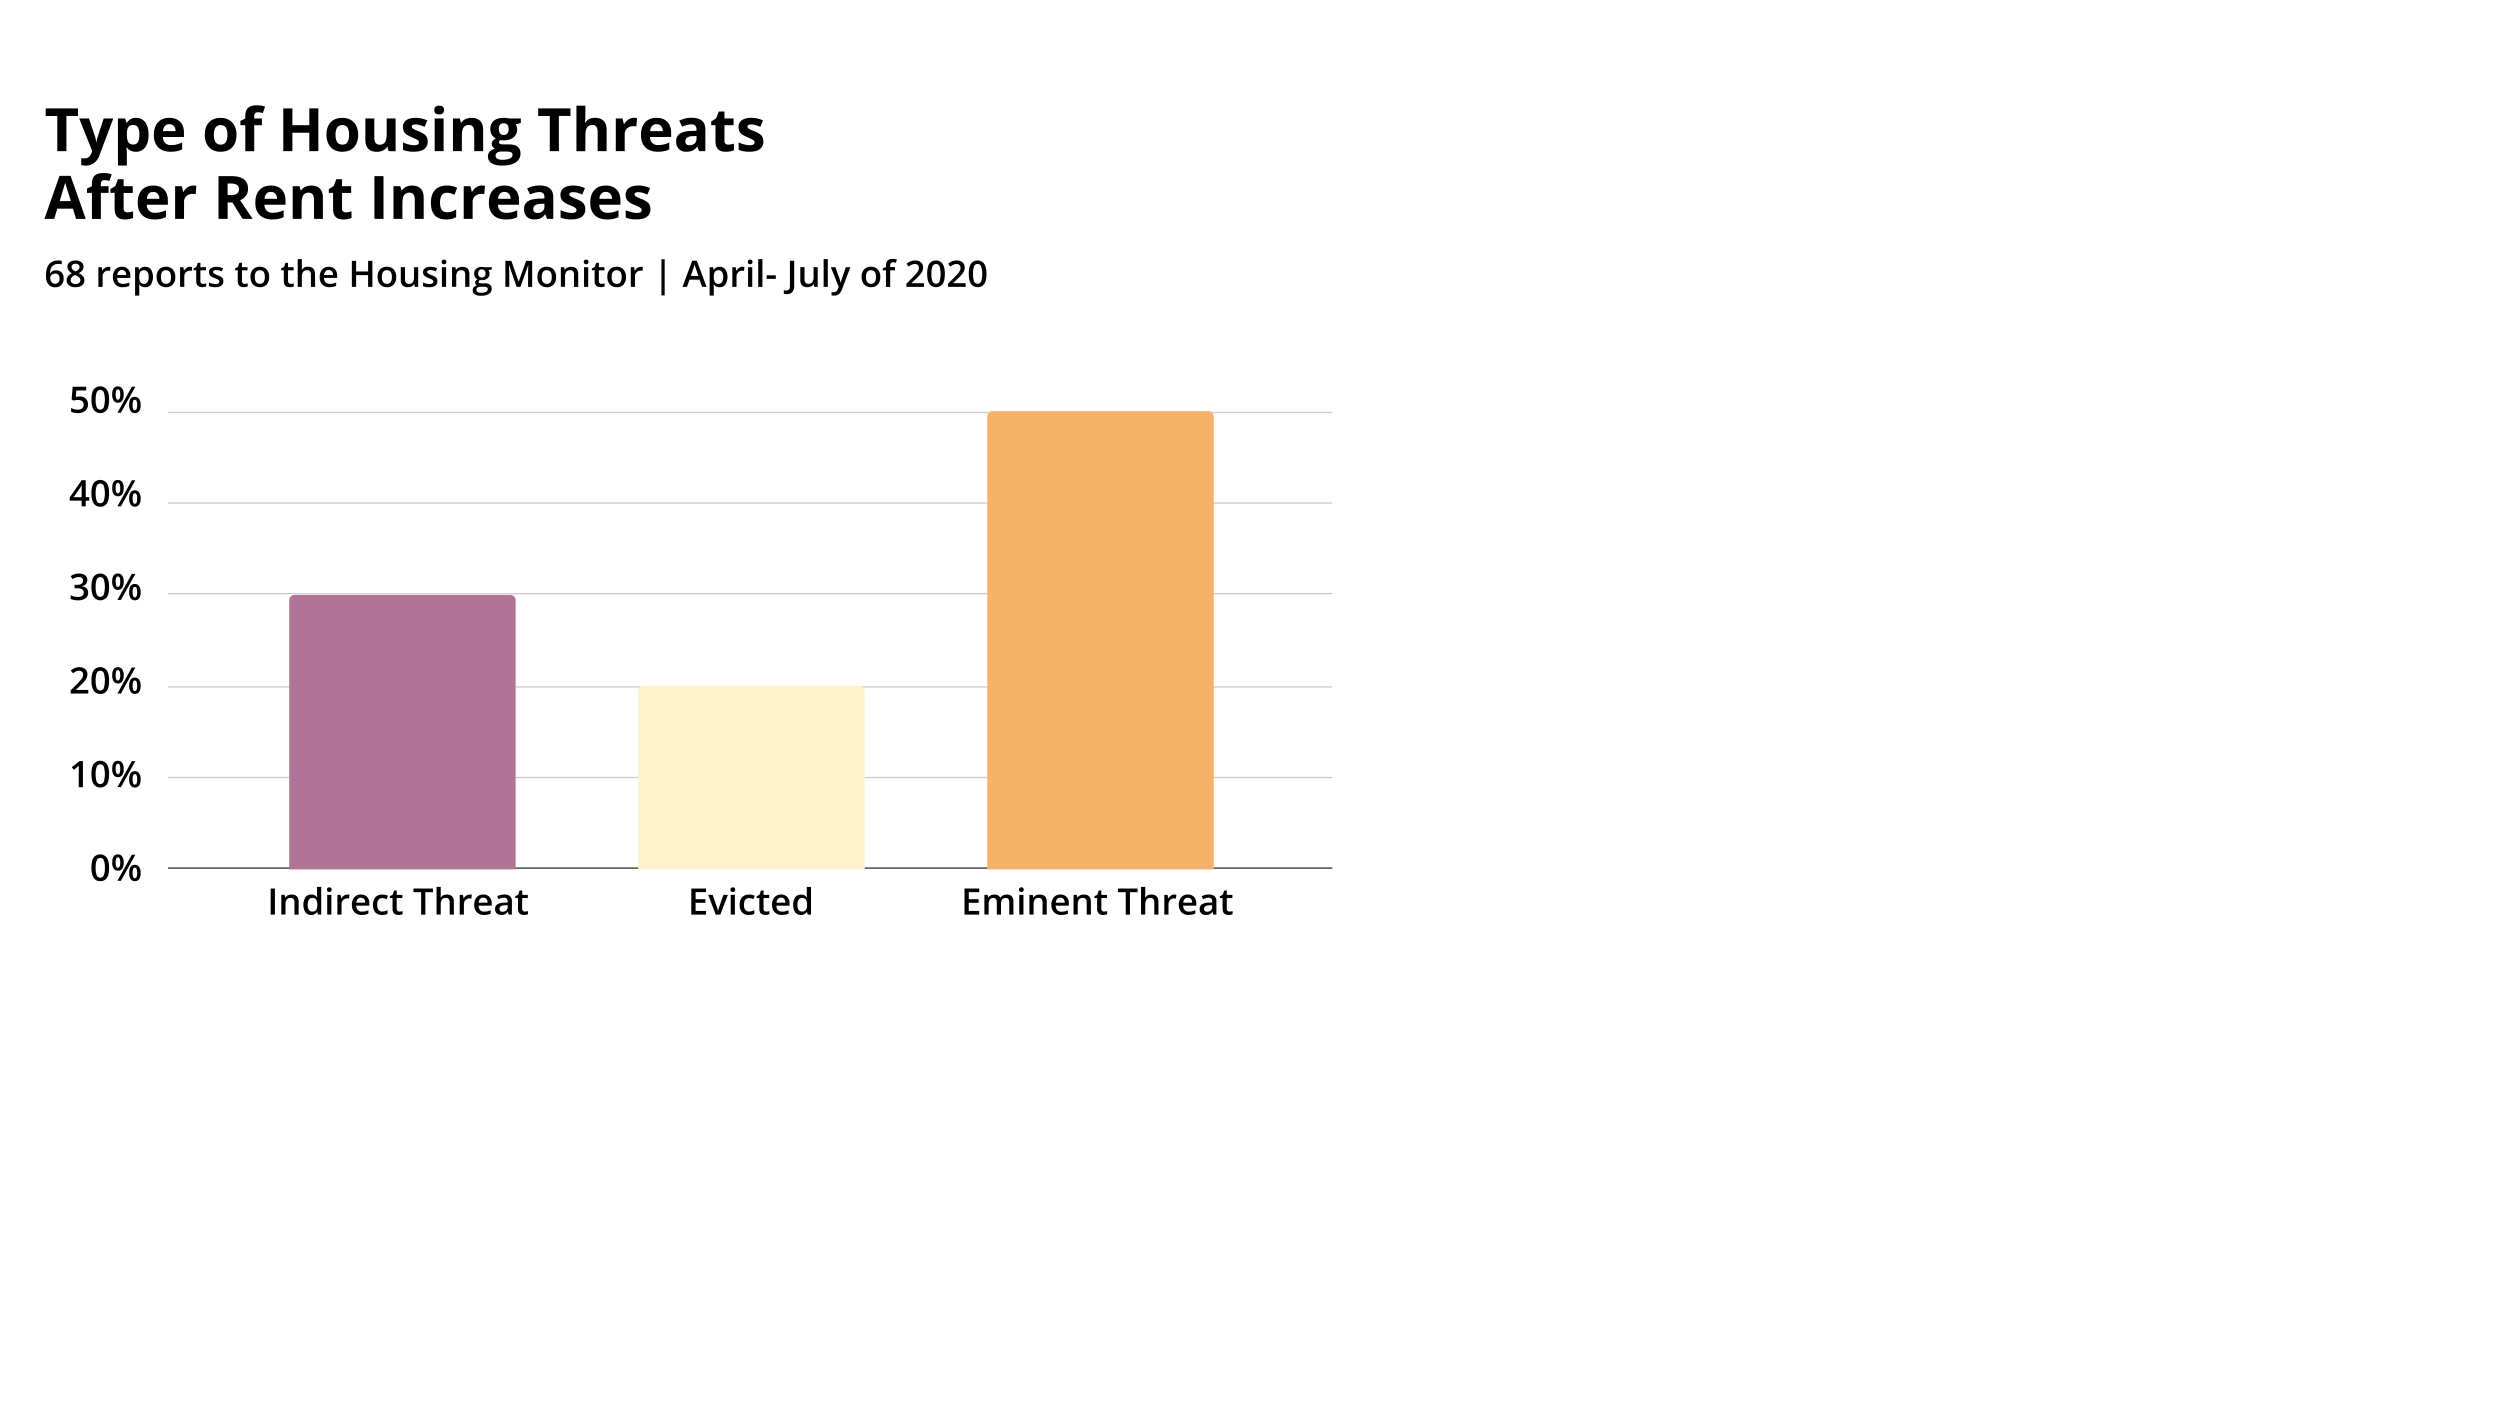 <?xml version="1.0" encoding="UTF-8"?> <svg xmlns="http://www.w3.org/2000/svg" xmlns:xlink="http://www.w3.org/1999/xlink" id="Layer_1" data-name="Layer 1" viewBox="0 0 1920 1080"><defs><style>.cls-1,.cls-2,.cls-3,.cls-5{fill:none;}.cls-2{stroke:#333;}.cls-2,.cls-3,.cls-5{stroke-miterlimit:10;}.cls-3{stroke:#ccc;}.cls-4{clip-path:url(#clip-path);}.cls-5{stroke:#000;stroke-opacity:0;stroke-width:2px;}.cls-6{fill:#b07596;}.cls-7{fill:#fff2cc;}.cls-8{fill:#f6b26b;}</style><clipPath id="clip-path"><rect class="cls-1" x="128.07" y="316.26" width="896.09" height="351.36"></rect></clipPath></defs><path d="M51,116.09H44v-27H35.1V83.26H59.9v5.79H51Z"></path><path d="M60.82,91h7.5l4.74,14.13a19.89,19.89,0,0,1,.83,4.36H74a19.52,19.52,0,0,1,1-4.36L79.64,91H87L76.36,119.31a12.18,12.18,0,0,1-4.17,5.88,10.52,10.52,0,0,1-6.32,2,15.6,15.6,0,0,1-3.48-.39v-5.43a11.93,11.93,0,0,0,2.69.29,4.85,4.85,0,0,0,3.18-1.11,7.09,7.09,0,0,0,2.12-3.36l.41-1.23Z"></path><path d="M104.37,116.54a8.32,8.32,0,0,1-6.94-3.21h-.36c.24,2.1.36,3.31.36,3.64v10.18H90.58V91h5.57l1,3.26h.32a7.91,7.91,0,0,1,7.12-3.73,8.16,8.16,0,0,1,7,3.44q2.52,3.43,2.52,9.54a19,19,0,0,1-1.18,7,9.8,9.8,0,0,1-3.36,4.51A8.55,8.55,0,0,1,104.37,116.54Zm-2-20.55a4.33,4.33,0,0,0-3.71,1.56q-1.17,1.56-1.21,5.16v.74c0,2.69.4,4.63,1.2,5.79a4.29,4.29,0,0,0,3.81,1.76q4.61,0,4.6-7.6a10.86,10.86,0,0,0-1.13-5.55A3.88,3.88,0,0,0,102.35,96Z"></path><path d="M131.05,116.54q-6.06,0-9.48-3.34t-3.41-9.48q0-6.31,3.16-9.76T130,90.51q5.33,0,8.29,3c2,2,3,4.82,3,8.38v3.33H125.1a6.59,6.59,0,0,0,1.73,4.56,6.1,6.1,0,0,0,4.54,1.64,18.55,18.55,0,0,0,4.29-.48,21.28,21.28,0,0,0,4.22-1.5v5.3a16.47,16.47,0,0,1-3.84,1.34A24.45,24.45,0,0,1,131.05,116.54Zm-1-21.15a4.36,4.36,0,0,0-3.42,1.38,6.4,6.4,0,0,0-1.41,3.92h9.61a5.67,5.67,0,0,0-1.33-3.92A4.47,4.47,0,0,0,130.09,95.39Z"></path><path d="M181.63,103.49q0,6.14-3.23,9.59t-9,3.46A12.58,12.58,0,0,1,163,115a10.56,10.56,0,0,1-4.24-4.55,15.24,15.24,0,0,1-1.48-6.92q0-6.15,3.21-9.56t9-3.42a12.78,12.78,0,0,1,6.38,1.57,10.54,10.54,0,0,1,4.24,4.52A15.11,15.11,0,0,1,181.63,103.49Zm-17.36,0a10.49,10.49,0,0,0,1.23,5.64,4.37,4.37,0,0,0,4,1.91,4.29,4.29,0,0,0,3.94-1.9,10.57,10.57,0,0,0,1.21-5.65,10.35,10.35,0,0,0-1.22-5.59,5.17,5.17,0,0,0-7.93,0A10.42,10.42,0,0,0,164.27,103.49Z"></path><path d="M201.17,96.13h-5.92v20h-6.86v-20h-3.77v-3.3L188.39,91V89.14q0-4.29,2.12-6.26c1.4-1.32,3.66-2,6.76-2a17.69,17.69,0,0,1,6.31,1l-1.75,5a12.63,12.63,0,0,0-3.82-.66,2.45,2.45,0,0,0-2.11.87,3.54,3.54,0,0,0-.65,2.21V91h5.92Z"></path><path d="M244.5,116.09h-6.94V101.92h-13v14.17h-7V83.26h7V96.13h13V83.26h6.94Z"></path><path d="M275.07,103.49q0,6.14-3.23,9.59t-9,3.46a12.56,12.56,0,0,1-6.38-1.58,10.5,10.5,0,0,1-4.24-4.55,15.24,15.24,0,0,1-1.49-6.92q0-6.15,3.22-9.56t9-3.42a12.73,12.73,0,0,1,6.38,1.57,10.5,10.5,0,0,1,4.25,4.52A15.11,15.11,0,0,1,275.07,103.49Zm-17.36,0a10.59,10.59,0,0,0,1.22,5.64,4.4,4.4,0,0,0,4,1.91,4.29,4.29,0,0,0,3.94-1.9,10.67,10.67,0,0,0,1.2-5.65,10.36,10.36,0,0,0-1.21-5.59,5.17,5.17,0,0,0-7.93,0A10.33,10.33,0,0,0,257.71,103.49Z"></path><path d="M298.52,116.09l-.92-3.21h-.36a7.2,7.2,0,0,1-3.12,2.71,10.61,10.61,0,0,1-4.61,1q-4.42,0-6.67-2.37t-2.24-6.81V91h6.85v14.67a7.1,7.1,0,0,0,1,4.08,3.54,3.54,0,0,0,3.08,1.36,4.64,4.64,0,0,0,4.16-1.92q1.28-1.94,1.28-6.37V91h6.85v25.11Z"></path><path d="M328.48,108.64a6.91,6.91,0,0,1-2.68,5.88q-2.69,2-8,2a25,25,0,0,1-4.67-.37,17.13,17.13,0,0,1-3.62-1.09v-5.66a24.28,24.28,0,0,0,4.3,1.51,17.7,17.7,0,0,0,4.21.61c2.49,0,3.73-.72,3.73-2.16a1.81,1.81,0,0,0-.49-1.32,7.52,7.52,0,0,0-1.71-1.14c-.81-.43-1.89-.92-3.23-1.49a20.5,20.5,0,0,1-4.26-2.25,6.39,6.39,0,0,1-2-2.37,7.86,7.86,0,0,1-.61-3.29A6,6,0,0,1,312,92.34q2.6-1.83,7.36-1.83a20.83,20.83,0,0,1,8.82,2l-2.06,4.94c-1.26-.54-2.44-1-3.53-1.33a11.2,11.2,0,0,0-3.35-.51c-2,0-3,.54-3,1.64a1.93,1.93,0,0,0,1,1.59,26.19,26.19,0,0,0,4.28,2,20.53,20.53,0,0,1,4.31,2.22,6.59,6.59,0,0,1,2,2.39A7.18,7.18,0,0,1,328.48,108.64Z"></path><path d="M333.54,84.49q0-3.34,3.73-3.34T341,84.49a3.25,3.25,0,0,1-.93,2.48,3.87,3.87,0,0,1-2.79.89Q333.54,87.86,333.54,84.49Zm7.14,31.6h-6.85V91h6.85Z"></path><path d="M371.05,116.09H364.2V101.43a7.1,7.1,0,0,0-1-4.08A3.53,3.53,0,0,0,360.15,96,4.62,4.62,0,0,0,356,97.91c-.86,1.28-1.28,3.41-1.28,6.37v11.81h-6.85V91h5.23L354,94.2h.38a7.31,7.31,0,0,1,3.16-2.76,10.75,10.75,0,0,1,4.57-.93q4.38,0,6.65,2.37t2.27,6.84Z"></path><path d="M400,91v3.48l-3.93,1a6.83,6.83,0,0,1,1.08,3.77,7.63,7.63,0,0,1-2.82,6.3c-1.88,1.5-4.49,2.26-7.82,2.26l-1.24-.07-1-.11a2.27,2.27,0,0,0-1.06,1.79c0,1,1.26,1.49,3.78,1.49h4.26q4.14,0,6.3,1.77a6.32,6.32,0,0,1,2.17,5.21,7.72,7.72,0,0,1-3.67,6.83q-3.67,2.43-10.55,2.43-5.25,0-8-1.84a5.83,5.83,0,0,1-2.77-5.13,5.32,5.32,0,0,1,1.42-3.79,8,8,0,0,1,4.15-2.18,4.59,4.59,0,0,1-1.84-1.47,3.61,3.61,0,0,1,0-4.56,9.8,9.8,0,0,1,2.41-1.88,6.78,6.78,0,0,1-3.14-2.74,8.35,8.35,0,0,1-1.15-4.45,7.84,7.84,0,0,1,2.67-6.35q2.67-2.25,7.64-2.25a20.85,20.85,0,0,1,2.5.19c1,.13,1.58.22,1.85.28Zm-19.38,28.66a2.48,2.48,0,0,0,1.36,2.23,7.44,7.44,0,0,0,3.81.81,13.54,13.54,0,0,0,5.77-1,3.1,3.1,0,0,0,2.09-2.77,2,2,0,0,0-1.24-2,10.07,10.07,0,0,0-3.82-.54H385a5.4,5.4,0,0,0-3.16.89A2.72,2.72,0,0,0,380.57,119.64Zm2.49-20.44a5.08,5.08,0,0,0,.94,3.24,3.38,3.38,0,0,0,2.84,1.19,3.34,3.34,0,0,0,2.83-1.19,5.26,5.26,0,0,0,.9-3.24c0-3-1.25-4.53-3.73-4.53S383.06,96.18,383.06,99.2Z"></path><path d="M429.24,116.09h-7v-27h-8.92V83.26h24.8v5.79h-8.92Z"></path><path d="M465.85,116.09H459V101.43c0-3.63-1.34-5.44-4-5.44a4.57,4.57,0,0,0-4.15,2c-.86,1.3-1.28,3.41-1.28,6.33v11.81h-6.86V81.15h6.86v7.12c0,.55-.06,1.85-.16,3.9l-.16,2h.36c1.53-2.46,3.95-3.69,7.28-3.69,2.95,0,5.19.8,6.71,2.38s2.29,3.87,2.29,6.83Z"></path><path d="M486.92,90.51a11.5,11.5,0,0,1,2.32.2l-.52,6.43a7.8,7.8,0,0,0-2-.23,7.23,7.23,0,0,0-5.11,1.69,6.07,6.07,0,0,0-1.83,4.71v12.78h-6.85V91h5.19l1,4.23h.33a9.41,9.41,0,0,1,3.16-3.41A7.78,7.78,0,0,1,486.92,90.51Z"></path><path d="M505.16,116.54q-6.06,0-9.48-3.34t-3.41-9.48q0-6.31,3.15-9.76a11.26,11.26,0,0,1,8.73-3.45q5.33,0,8.29,3c2,2,3,4.82,3,8.38v3.33H499.21a6.59,6.59,0,0,0,1.73,4.56,6.1,6.1,0,0,0,4.54,1.64,18.55,18.55,0,0,0,4.29-.48,21.28,21.28,0,0,0,4.22-1.5v5.3a16.47,16.47,0,0,1-3.84,1.34A24.45,24.45,0,0,1,505.16,116.54Zm-1-21.15a4.34,4.34,0,0,0-3.42,1.38,6.4,6.4,0,0,0-1.41,3.92H509a5.67,5.67,0,0,0-1.33-3.92A4.47,4.47,0,0,0,504.2,95.39Z"></path><path d="M536.92,116.09l-1.32-3.41h-.18a10.19,10.19,0,0,1-3.56,3,11.57,11.57,0,0,1-4.78.84,7.69,7.69,0,0,1-5.69-2.06,7.93,7.93,0,0,1-2.08-5.89,6.61,6.61,0,0,1,2.8-5.89q2.79-1.9,8.43-2.1l4.36-.14v-1.1c0-2.54-1.3-3.82-3.91-3.82a17.82,17.82,0,0,0-7.07,1.82l-2.27-4.62a20.31,20.31,0,0,1,9.61-2.27q5.06,0,7.75,2.2t2.7,6.69v16.73Zm-2-11.63-2.65.09a8.51,8.51,0,0,0-4.45,1.08,3.39,3.39,0,0,0-1.46,3q0,2.89,3.33,2.9a5.27,5.27,0,0,0,3.8-1.37,4.83,4.83,0,0,0,1.43-3.64Z"></path><path d="M559.34,111.09a15,15,0,0,0,4.31-.79v5.1a15.44,15.44,0,0,1-6.29,1.14c-2.74,0-4.74-.69-6-2.07s-1.88-3.47-1.88-6.24V96.13h-3.28v-2.9L550,90.94l2-5.3h4.38V91h7v5.15h-7v12.1a2.66,2.66,0,0,0,.82,2.16A3.27,3.27,0,0,0,559.34,111.09Z"></path><path d="M586.25,108.64a6.92,6.92,0,0,1-2.69,5.88q-2.68,2-8,2a25,25,0,0,1-4.67-.37,17.31,17.31,0,0,1-3.62-1.09v-5.66a24.57,24.57,0,0,0,4.3,1.51,17.71,17.71,0,0,0,4.22.61q3.72,0,3.72-2.16a1.81,1.81,0,0,0-.49-1.32,7.52,7.52,0,0,0-1.71-1.14c-.81-.43-1.88-.92-3.23-1.49a20.5,20.5,0,0,1-4.26-2.25,6.36,6.36,0,0,1-2-2.37,7.7,7.7,0,0,1-.62-3.29,6,6,0,0,1,2.59-5.18q2.6-1.83,7.36-1.83a20.88,20.88,0,0,1,8.83,2l-2.07,4.94c-1.26-.54-2.43-1-3.53-1.33a11.19,11.19,0,0,0-3.34-.51c-2,0-3,.54-3,1.64a1.93,1.93,0,0,0,1,1.59,26.19,26.19,0,0,0,4.28,2,20.53,20.53,0,0,1,4.31,2.22,6.49,6.49,0,0,1,2,2.39A7.18,7.18,0,0,1,586.25,108.64Z"></path><path d="M58.41,168.09,56,160.28h-12l-2.38,7.81h-7.5l11.59-33h8.51l11.64,33Zm-4-13.65q-3.3-10.62-3.72-12c-.27-.93-.47-1.66-.59-2.2q-.75,2.88-4.25,14.22Z"></path><path d="M83.39,148.13H77.46v20H70.61v-20H66.84v-3.3L70.61,143v-1.84q0-4.29,2.11-6.26t6.76-2a17.65,17.65,0,0,1,6.31,1L84,139a12.63,12.63,0,0,0-3.82-.66,2.47,2.47,0,0,0-2.11.87,3.6,3.6,0,0,0-.65,2.21V143h5.93Z"></path><path d="M97.9,163.09a14.94,14.94,0,0,0,4.31-.79v5.1a15.44,15.44,0,0,1-6.29,1.14q-4.11,0-6-2.07t-1.88-6.24v-12.1H84.78v-2.9l3.78-2.29,2-5.3h4.38V143h7v5.15h-7v12.1a2.69,2.69,0,0,0,.82,2.16A3.27,3.27,0,0,0,97.9,163.09Z"></path><path d="M118.65,168.54q-6.06,0-9.48-3.34t-3.41-9.48q0-6.32,3.16-9.76t8.72-3.45q5.33,0,8.29,3t3,8.38v3.33H112.7a6.64,6.64,0,0,0,1.73,4.56,6.1,6.1,0,0,0,4.54,1.64,18.55,18.55,0,0,0,4.29-.48,21.06,21.06,0,0,0,4.22-1.5v5.3a16.47,16.47,0,0,1-3.84,1.34A24.38,24.38,0,0,1,118.65,168.54Zm-1-21.15a4.37,4.37,0,0,0-3.42,1.38,6.4,6.4,0,0,0-1.41,3.92h9.61a5.71,5.71,0,0,0-1.32-3.92A4.5,4.5,0,0,0,117.69,147.39Z"></path><path d="M148.48,142.51a11.32,11.32,0,0,1,2.31.2l-.51,6.43a7.86,7.86,0,0,0-2-.23,7.23,7.23,0,0,0-5.11,1.69,6.07,6.07,0,0,0-1.83,4.71v12.78h-6.85V143h5.18l1,4.23H141a9.41,9.41,0,0,1,3.16-3.41A7.76,7.76,0,0,1,148.48,142.51Z"></path><path d="M174.81,155.49v12.6h-7V135.26h9.57q6.69,0,9.91,2.43t3.21,7.4a8.68,8.68,0,0,1-1.6,5.16,10.59,10.59,0,0,1-4.51,3.54q7.41,11.07,9.66,14.3h-7.73l-7.84-12.6Zm0-5.66h2.24a8.57,8.57,0,0,0,4.88-1.1,3.93,3.93,0,0,0,1.57-3.46,3.6,3.6,0,0,0-1.61-3.32,9.72,9.72,0,0,0-5-1h-2.11Z"></path><path d="M209,168.54q-6.07,0-9.48-3.34t-3.42-9.48q0-6.32,3.16-9.76t8.73-3.45c3.54,0,6.31,1,8.28,3s3,4.82,3,8.38v3.33h-16.2a6.68,6.68,0,0,0,1.73,4.56,6.1,6.1,0,0,0,4.54,1.64,18.55,18.55,0,0,0,4.29-.48,20.84,20.84,0,0,0,4.22-1.5v5.3a16.31,16.31,0,0,1-3.84,1.34A24.34,24.34,0,0,1,209,168.54Zm-1-21.15a4.34,4.34,0,0,0-3.41,1.38,6.34,6.34,0,0,0-1.42,3.92h9.61a5.71,5.71,0,0,0-1.32-3.92A4.49,4.49,0,0,0,208.07,147.39Z"></path><path d="M248,168.09h-6.85V153.43a7,7,0,0,0-1-4.08,3.53,3.53,0,0,0-3.08-1.36,4.62,4.62,0,0,0-4.15,1.92c-.85,1.28-1.28,3.41-1.28,6.37v11.81h-6.85V143h5.23l.92,3.22h.38a7.31,7.31,0,0,1,3.16-2.76,10.75,10.75,0,0,1,4.57-.93q4.38,0,6.65,2.37t2.27,6.84Z"></path><path d="M265.66,163.09a14.94,14.94,0,0,0,4.31-.79v5.1a15.41,15.41,0,0,1-6.29,1.14q-4.11,0-6-2.07t-1.88-6.24v-12.1h-3.28v-2.9l3.78-2.29,2-5.3h4.38V143h7v5.15h-7v12.1a2.69,2.69,0,0,0,.82,2.16A3.27,3.27,0,0,0,265.66,163.09Z"></path><path d="M287.54,168.09V135.26h7v32.83Z"></path><path d="M325.41,168.09h-6.85V153.43a7.1,7.1,0,0,0-1-4.08,3.53,3.53,0,0,0-3.08-1.36,4.62,4.62,0,0,0-4.15,1.92c-.86,1.28-1.28,3.41-1.28,6.37v11.81h-6.85V143h5.23l.92,3.22h.38a7.31,7.31,0,0,1,3.16-2.76,10.75,10.75,0,0,1,4.57-.93c2.92,0,5.13.79,6.65,2.37s2.27,3.86,2.27,6.84Z"></path><path d="M342.66,168.54q-11.73,0-11.73-12.87,0-6.39,3.19-9.78t9.14-3.38a17.41,17.41,0,0,1,7.82,1.71l-2,5.3c-1.08-.43-2.08-.79-3-1.07a10,10,0,0,0-2.79-.41q-5.34,0-5.34,7.59,0,7.37,5.34,7.37a12.21,12.21,0,0,0,3.66-.53,13,13,0,0,0,3.37-1.65v5.86a11.13,11.13,0,0,1-3.35,1.46A19,19,0,0,1,342.66,168.54Z"></path><path d="M370.13,142.51a11.39,11.39,0,0,1,2.31.2l-.52,6.43a7.75,7.75,0,0,0-2-.23,7.23,7.23,0,0,0-5.11,1.69,6.07,6.07,0,0,0-1.83,4.71v12.78h-6.85V143h5.19l1,4.23h.34a9.39,9.39,0,0,1,3.15-3.41A7.81,7.81,0,0,1,370.13,142.51Z"></path><path d="M388.36,168.54q-6.06,0-9.47-3.34t-3.42-9.48q0-6.32,3.16-9.76t8.72-3.45c3.55,0,6.32,1,8.29,3s3,4.82,3,8.38v3.33h-16.2a6.64,6.64,0,0,0,1.73,4.56,6.1,6.1,0,0,0,4.54,1.64A18.55,18.55,0,0,0,393,163a21.06,21.06,0,0,0,4.22-1.5v5.3a16.47,16.47,0,0,1-3.84,1.34A24.38,24.38,0,0,1,388.36,168.54Zm-1-21.15a4.37,4.37,0,0,0-3.42,1.38,6.4,6.4,0,0,0-1.41,3.92h9.61a5.71,5.71,0,0,0-1.32-3.92A4.5,4.5,0,0,0,387.4,147.39Z"></path><path d="M420.12,168.09l-1.32-3.41h-.18a10.1,10.1,0,0,1-3.56,3,11.52,11.52,0,0,1-4.77.84,7.73,7.73,0,0,1-5.7-2.06,8,8,0,0,1-2.08-5.89,6.63,6.63,0,0,1,2.8-5.89c1.86-1.27,4.68-2,8.44-2.1l4.35-.14v-1.1c0-2.54-1.3-3.82-3.91-3.82a17.86,17.86,0,0,0-7.07,1.82l-2.27-4.62a20.34,20.34,0,0,1,9.61-2.27c3.37,0,6,.73,7.75,2.2s2.7,3.7,2.7,6.69v16.73Zm-2-11.63-2.65.09a8.51,8.51,0,0,0-4.45,1.08,3.39,3.39,0,0,0-1.46,3q0,2.9,3.33,2.9a5.28,5.28,0,0,0,3.81-1.37,4.83,4.83,0,0,0,1.42-3.64Z"></path><path d="M449.48,160.64a6.91,6.91,0,0,1-2.68,5.88q-2.69,2-8,2a25.06,25.06,0,0,1-4.68-.37,17.22,17.22,0,0,1-3.61-1.09v-5.66a24.28,24.28,0,0,0,4.3,1.51,17.7,17.7,0,0,0,4.21.61c2.49,0,3.73-.72,3.73-2.16a1.85,1.85,0,0,0-.49-1.32,7.52,7.52,0,0,0-1.71-1.14c-.81-.43-1.89-.92-3.24-1.49a20.12,20.12,0,0,1-4.25-2.25,6.3,6.3,0,0,1-2-2.37,7.85,7.85,0,0,1-.62-3.29,6,6,0,0,1,2.6-5.18q2.6-1.83,7.35-1.83a20.84,20.84,0,0,1,8.83,2l-2.07,4.94c-1.25-.54-2.43-1-3.52-1.33a11.2,11.2,0,0,0-3.35-.51c-2,0-3,.54-3,1.64a1.91,1.91,0,0,0,1,1.59,25.76,25.76,0,0,0,4.28,2,20.79,20.79,0,0,1,4.31,2.22,6.69,6.69,0,0,1,2,2.39A7.32,7.32,0,0,1,449.48,160.64Z"></path><path d="M466.19,168.54q-6.06,0-9.48-3.34t-3.41-9.48q0-6.32,3.16-9.76t8.72-3.45q5.32,0,8.29,3c2,2,3,4.82,3,8.38v3.33H460.24a6.59,6.59,0,0,0,1.73,4.56,6.1,6.1,0,0,0,4.54,1.64,18.55,18.55,0,0,0,4.29-.48,21.28,21.28,0,0,0,4.22-1.5v5.3a16.47,16.47,0,0,1-3.84,1.34A24.45,24.45,0,0,1,466.19,168.54Zm-1-21.15a4.34,4.34,0,0,0-3.42,1.38,6.4,6.4,0,0,0-1.41,3.92H470a5.67,5.67,0,0,0-1.33-3.92A4.47,4.47,0,0,0,465.23,147.39Z"></path><path d="M499.52,160.64a6.91,6.91,0,0,1-2.68,5.88q-2.68,2-8,2a25,25,0,0,1-4.67-.37,17.13,17.13,0,0,1-3.62-1.09v-5.66a24.28,24.28,0,0,0,4.3,1.51,17.7,17.7,0,0,0,4.21.61c2.49,0,3.73-.72,3.73-2.16a1.81,1.81,0,0,0-.49-1.32,7.52,7.52,0,0,0-1.71-1.14c-.81-.43-1.89-.92-3.23-1.49a20.5,20.5,0,0,1-4.26-2.25,6.49,6.49,0,0,1-2-2.37,7.86,7.86,0,0,1-.61-3.29,6,6,0,0,1,2.59-5.18q2.6-1.83,7.36-1.83a20.83,20.83,0,0,1,8.82,2l-2.06,4.94c-1.26-.54-2.44-1-3.53-1.33a11.2,11.2,0,0,0-3.35-.51c-2,0-3,.54-3,1.64a1.93,1.93,0,0,0,1,1.59,26.19,26.19,0,0,0,4.28,2,20.53,20.53,0,0,1,4.31,2.22,6.59,6.59,0,0,1,2,2.39A7.18,7.18,0,0,1,499.52,160.64Z"></path><path d="M35.3,211.79q0-11.73,9.55-11.73a12.27,12.27,0,0,1,2.55.23V203a8.78,8.78,0,0,0-2.41-.3,6.35,6.35,0,0,0-4.83,1.72c-1.07,1.15-1.66,3-1.75,5.53h.17a4.45,4.45,0,0,1,1.8-1.72,5.92,5.92,0,0,1,2.74-.61,5.43,5.43,0,0,1,4.23,1.67,6.43,6.43,0,0,1,1.52,4.53,6.88,6.88,0,0,1-1.75,5,6.38,6.38,0,0,1-4.8,1.82,6.67,6.67,0,0,1-3.73-1,6.58,6.58,0,0,1-2.44-3A11.93,11.93,0,0,1,35.3,211.79Zm7,6.14a3.16,3.16,0,0,0,2.55-1.07,4.59,4.59,0,0,0,.89-3.05,4,4,0,0,0-.84-2.7,3.12,3.12,0,0,0-2.52-1,4.1,4.1,0,0,0-1.91.45,3.4,3.4,0,0,0-1.38,1.21,2.87,2.87,0,0,0-.51,1.58,5.05,5.05,0,0,0,1.05,3.25A3.24,3.24,0,0,0,42.27,217.93Z"></path><path d="M58,200.06a7.11,7.11,0,0,1,4.5,1.31,4.22,4.22,0,0,1,1.65,3.49q0,3.07-3.69,4.89a9.48,9.48,0,0,1,3.34,2.48,4.65,4.65,0,0,1,1,2.9,4.83,4.83,0,0,1-1.82,4A7.54,7.54,0,0,1,58,220.58a8,8,0,0,1-5-1.39,4.7,4.7,0,0,1-1.79-3.95,5.08,5.08,0,0,1,.93-3,8,8,0,0,1,3.07-2.38,7.75,7.75,0,0,1-2.61-2.31,5,5,0,0,1-.78-2.73,4.13,4.13,0,0,1,1.71-3.47A7.22,7.22,0,0,1,58,200.06Zm-3.71,15.07a2.64,2.64,0,0,0,1,2.2,4.24,4.24,0,0,0,2.71.79,4.18,4.18,0,0,0,2.74-.81,2.73,2.73,0,0,0,1-2.21,2.79,2.79,0,0,0-.91-2,8.5,8.5,0,0,0-2.73-1.7l-.4-.18A6.89,6.89,0,0,0,55.07,213,3.3,3.3,0,0,0,54.27,215.13ZM58,202.54a3.38,3.38,0,0,0-2.2.67,2.23,2.23,0,0,0-.83,1.84,2.65,2.65,0,0,0,.3,1.27,3.2,3.2,0,0,0,.87,1,10.27,10.27,0,0,0,1.94,1.1,6.39,6.39,0,0,0,2.32-1.52,2.83,2.83,0,0,0,.68-1.87,2.24,2.24,0,0,0-.84-1.84A3.5,3.5,0,0,0,58,202.54Z"></path><path d="M83.22,204.91a7.84,7.84,0,0,1,1.6.14l-.32,3a6.64,6.64,0,0,0-1.42-.16A4.08,4.08,0,0,0,80,209.14a4.55,4.55,0,0,0-1.2,3.27v7.9H75.55V205.19h2.51l.43,2.66h.16a6,6,0,0,1,2-2.14A4.69,4.69,0,0,1,83.22,204.91Z"></path><path d="M94.22,220.58a7.26,7.26,0,0,1-5.51-2.06,7.79,7.79,0,0,1-2-5.66A8.6,8.6,0,0,1,88.56,207a6.38,6.38,0,0,1,5.07-2.12,6.22,6.22,0,0,1,4.73,1.82,6.94,6.94,0,0,1,1.74,5v1.73H90a5,5,0,0,0,1.19,3.39A4.18,4.18,0,0,0,94.37,218a11.58,11.58,0,0,0,2.5-.25,13.45,13.45,0,0,0,2.48-.84v2.61a10.39,10.39,0,0,1-2.38.79A15,15,0,0,1,94.22,220.58Zm-.59-13.23a3.2,3.2,0,0,0-2.45,1,4.61,4.61,0,0,0-1.1,2.83h6.86a4.21,4.21,0,0,0-.9-2.84A3.1,3.1,0,0,0,93.63,207.35Z"></path><path d="M111.42,220.58a5.32,5.32,0,0,1-4.46-2.06h-.19c.13,1.27.19,2,.19,2.32V227h-3.21V205.19h2.6c.07.28.22.95.45,2H107a5.06,5.06,0,0,1,4.52-2.3,5.25,5.25,0,0,1,4.4,2.05,11.26,11.26,0,0,1,0,11.54A5.29,5.29,0,0,1,111.42,220.58Zm-.78-13a3.32,3.32,0,0,0-2.79,1.12,5.79,5.79,0,0,0-.89,3.58v.48a7.11,7.11,0,0,0,.88,4A3.27,3.27,0,0,0,110.7,218a2.91,2.91,0,0,0,2.57-1.37,7.08,7.08,0,0,0,.9-3.9,6.8,6.8,0,0,0-.9-3.85A3,3,0,0,0,110.64,207.54Z"></path><path d="M134.61,212.72a8.27,8.27,0,0,1-1.9,5.78,6.8,6.8,0,0,1-5.29,2.08,7.24,7.24,0,0,1-3.75-1,6.28,6.28,0,0,1-2.5-2.74,9.43,9.43,0,0,1-.88-4.16,8.18,8.18,0,0,1,1.89-5.74,6.83,6.83,0,0,1,5.32-2.07,6.64,6.64,0,0,1,5.19,2.12A8.12,8.12,0,0,1,134.61,212.72Zm-11,0q0,5.24,3.87,5.24t3.83-5.24q0-5.17-3.86-5.18a3.3,3.3,0,0,0-2.93,1.34A6.85,6.85,0,0,0,123.6,212.72Z"></path><path d="M146,204.91a7.78,7.78,0,0,1,1.6.14l-.32,3a6.5,6.5,0,0,0-1.42-.16,4.11,4.11,0,0,0-3.12,1.26,4.55,4.55,0,0,0-1.2,3.27v7.9H138.3V205.19h2.52l.42,2.66h.16a6,6,0,0,1,2-2.14A4.63,4.63,0,0,1,146,204.91Z"></path><path d="M156,218a8.05,8.05,0,0,0,2.36-.36V220a6.7,6.7,0,0,1-1.38.38,9,9,0,0,1-1.74.16c-3,0-4.57-1.6-4.57-4.81v-8.15h-2.06V206.2l2.21-1.18,1.1-3.2h2v3.37h4.31v2.43H153.9v8.09a2.26,2.26,0,0,0,.58,1.72A2.12,2.12,0,0,0,156,218Z"></path><path d="M171.54,216a4,4,0,0,1-1.62,3.4,7.69,7.69,0,0,1-4.62,1.18,10.92,10.92,0,0,1-4.85-.91v-2.78a11.92,11.92,0,0,0,5,1.23c2,0,3-.6,3-1.79a1.44,1.44,0,0,0-.33-1,4,4,0,0,0-1.08-.79,20.1,20.1,0,0,0-2.09-.93,9.77,9.77,0,0,1-3.54-2,3.78,3.78,0,0,1-.92-2.63,3.43,3.43,0,0,1,1.57-3,7.38,7.38,0,0,1,4.26-1.08,12.08,12.08,0,0,1,5,1.08l-1,2.42a11.28,11.28,0,0,0-4.11-1c-1.7,0-2.55.49-2.55,1.45a1.42,1.42,0,0,0,.67,1.2,14.49,14.49,0,0,0,2.89,1.36,13.24,13.24,0,0,1,2.72,1.32,4.22,4.22,0,0,1,1.26,1.39A4.07,4.07,0,0,1,171.54,216Z"></path><path d="M187.92,218a8,8,0,0,0,2.35-.36V220a6.7,6.7,0,0,1-1.38.38,9,9,0,0,1-1.74.16c-3,0-4.57-1.6-4.57-4.81v-8.15h-2.06V206.2l2.21-1.18,1.1-3.2h2v3.37h4.31v2.43h-4.31v8.09a2.26,2.26,0,0,0,.58,1.72A2.13,2.13,0,0,0,187.92,218Z"></path><path d="M206.7,212.72a8.22,8.22,0,0,1-1.9,5.78,6.8,6.8,0,0,1-5.29,2.08,7.27,7.27,0,0,1-3.75-1,6.28,6.28,0,0,1-2.5-2.74,9.43,9.43,0,0,1-.87-4.16,8.17,8.17,0,0,1,1.88-5.74,6.83,6.83,0,0,1,5.32-2.07,6.67,6.67,0,0,1,5.2,2.12A8.16,8.16,0,0,1,206.7,212.72Zm-11,0q0,5.24,3.87,5.24c2.56,0,3.83-1.75,3.83-5.24s-1.28-5.18-3.85-5.18a3.31,3.31,0,0,0-2.94,1.34A6.85,6.85,0,0,0,195.69,212.72Z"></path><path d="M223.3,218a8,8,0,0,0,2.35-.36V220a6.59,6.59,0,0,1-1.37.38,9.19,9.19,0,0,1-1.75.16q-4.56,0-4.56-4.81v-8.15H215.9V206.2l2.22-1.18,1.09-3.2h2v3.37h4.31v2.43h-4.31v8.09a2.3,2.3,0,0,0,.58,1.72A2.13,2.13,0,0,0,223.3,218Z"></path><path d="M242,220.31h-3.22V211a4,4,0,0,0-.71-2.61,2.72,2.72,0,0,0-2.23-.86,3.56,3.56,0,0,0-3,1.21,6.7,6.7,0,0,0-1,4.05v7.51h-3.21V199h3.21v5.4a24.93,24.93,0,0,1-.16,2.77h.2a4.46,4.46,0,0,1,1.83-1.69,5.78,5.78,0,0,1,2.73-.61q5.49,0,5.49,5.54Z"></path><path d="M253.05,220.58a7.3,7.3,0,0,1-5.52-2.06,7.83,7.83,0,0,1-2-5.66,8.6,8.6,0,0,1,1.85-5.83,6.38,6.38,0,0,1,5.07-2.12,6.24,6.24,0,0,1,4.73,1.82,6.94,6.94,0,0,1,1.74,5v1.73H248.85a5,5,0,0,0,1.19,3.39A4.18,4.18,0,0,0,253.2,218a11.55,11.55,0,0,0,2.49-.25,13.2,13.2,0,0,0,2.48-.84v2.61a10.16,10.16,0,0,1-2.37.79A15.11,15.11,0,0,1,253.05,220.58Zm-.59-13.23a3.2,3.2,0,0,0-2.45,1,4.55,4.55,0,0,0-1.1,2.83h6.86a4.21,4.21,0,0,0-.9-2.84A3.11,3.11,0,0,0,252.46,207.35Z"></path><path d="M286,220.31h-3.29v-9h-9.21v9h-3.27v-20h3.27v8.18h9.21v-8.18H286Z"></path><path d="M304.29,212.72a8.22,8.22,0,0,1-1.9,5.78,6.8,6.8,0,0,1-5.29,2.08,7.27,7.27,0,0,1-3.75-1,6.28,6.28,0,0,1-2.5-2.74,9.43,9.43,0,0,1-.87-4.16,8.17,8.17,0,0,1,1.88-5.74,6.83,6.83,0,0,1,5.32-2.07,6.67,6.67,0,0,1,5.2,2.12A8.16,8.16,0,0,1,304.29,212.72Zm-11,0q0,5.24,3.87,5.24c2.56,0,3.83-1.75,3.83-5.24s-1.28-5.18-3.85-5.18a3.31,3.31,0,0,0-2.94,1.34A6.85,6.85,0,0,0,293.28,212.72Z"></path><path d="M318.65,220.31l-.46-2H318a4.55,4.55,0,0,1-1.91,1.65,6.35,6.35,0,0,1-2.82.6,5.5,5.5,0,0,1-4.1-1.37,5.67,5.67,0,0,1-1.36-4.14v-9.88h3.24v9.32a4,4,0,0,0,.72,2.61A2.69,2.69,0,0,0,314,218a3.56,3.56,0,0,0,3-1.21,6.66,6.66,0,0,0,.95-4.05v-7.53h3.22v15.12Z"></path><path d="M335.91,216a4,4,0,0,1-1.61,3.4,7.73,7.73,0,0,1-4.62,1.18,10.89,10.89,0,0,1-4.85-.91v-2.78a11.89,11.89,0,0,0,5,1.23c2,0,3-.6,3-1.79a1.43,1.43,0,0,0-.32-1,4,4,0,0,0-1.08-.79,19.48,19.48,0,0,0-2.1-.93,9.7,9.7,0,0,1-3.53-2,3.78,3.78,0,0,1-.92-2.63,3.44,3.44,0,0,1,1.56-3,7.42,7.42,0,0,1,4.26-1.08,12.09,12.09,0,0,1,5.05,1.08l-1,2.42a11.33,11.33,0,0,0-4.12-1c-1.69,0-2.54.49-2.54,1.45a1.44,1.44,0,0,0,.66,1.2,15.11,15.11,0,0,0,2.89,1.36,13.38,13.38,0,0,1,2.73,1.32,4.07,4.07,0,0,1,1.25,1.39A4,4,0,0,1,335.91,216Z"></path><path d="M339.19,201.18a1.75,1.75,0,0,1,.48-1.32,1.82,1.82,0,0,1,1.34-.47,1.79,1.79,0,0,1,1.32.47,1.75,1.75,0,0,1,.47,1.32,1.71,1.71,0,0,1-.47,1.29A1.75,1.75,0,0,1,341,203a1.79,1.79,0,0,1-1.34-.48A1.71,1.71,0,0,1,339.19,201.18Zm3.41,19.13h-3.21V205.19h3.21Z"></path><path d="M360.5,220.31h-3.23V211a4,4,0,0,0-.71-2.61,2.72,2.72,0,0,0-2.23-.86,3.56,3.56,0,0,0-3,1.2,6.65,6.65,0,0,0-.94,4v7.53h-3.22V205.19h2.52l.45,2h.16a4.53,4.53,0,0,1,1.94-1.67,6.55,6.55,0,0,1,2.79-.59q5.44,0,5.45,5.54Z"></path><path d="M377.74,205.19V207l-2.59.48a4.2,4.2,0,0,1,.59,1.18,4.71,4.71,0,0,1,.23,1.47,4.54,4.54,0,0,1-1.61,3.68,6.78,6.78,0,0,1-4.44,1.34,7.49,7.49,0,0,1-1.32-.11,1.82,1.82,0,0,0-1,1.5.84.84,0,0,0,.49.78,4.07,4.07,0,0,0,1.78.26h2.64a5.86,5.86,0,0,1,3.8,1.07,3.75,3.75,0,0,1,1.3,3.08,4.46,4.46,0,0,1-2.12,4,11.13,11.13,0,0,1-6.12,1.4,8.47,8.47,0,0,1-4.72-1.1,3.55,3.55,0,0,1-1.63-3.12,3.3,3.3,0,0,1,.89-2.34,4.75,4.75,0,0,1,2.46-1.32,2.44,2.44,0,0,1-1.06-.88,2.32,2.32,0,0,1,.06-2.72,5.77,5.77,0,0,1,1.43-1.16,4.11,4.11,0,0,1-1.91-1.65,5.37,5.37,0,0,1,.82-6.48,6.53,6.53,0,0,1,4.42-1.36,10.67,10.67,0,0,1,1.35.09,7.49,7.49,0,0,1,1.06.19Zm-11.89,17.47a1.78,1.78,0,0,0,.94,1.6,5.19,5.19,0,0,0,2.63.56,8,8,0,0,0,3.91-.75,2.26,2.26,0,0,0,1.29-2,1.51,1.51,0,0,0-.71-1.4,5.6,5.6,0,0,0-2.61-.42h-2.44a3.42,3.42,0,0,0-2.19.65A2.15,2.15,0,0,0,365.85,222.66Zm1.39-12.58a3,3,0,0,0,.73,2.19,2.75,2.75,0,0,0,2.1.77c1.85,0,2.78-1,2.78-3a3.37,3.37,0,0,0-.69-2.27,2.63,2.63,0,0,0-2.09-.8,2.72,2.72,0,0,0-2.12.79A3.33,3.33,0,0,0,367.24,210.08Z"></path><path d="M396.79,220.31,391,203.62h-.11c.15,2.47.23,4.8.23,7v9.72h-3v-20h4.61l5.55,15.9h.08l5.72-15.9h4.62v20h-3.15v-9.89c0-1,0-2.28.08-3.88s.09-2.56.13-2.9h-.11l-6,16.67Z"></path><path d="M427.06,212.72a8.22,8.22,0,0,1-1.9,5.78,6.78,6.78,0,0,1-5.29,2.08,7.2,7.2,0,0,1-3.74-1,6.3,6.3,0,0,1-2.51-2.74,9.43,9.43,0,0,1-.87-4.16,8.18,8.18,0,0,1,1.89-5.74,6.81,6.81,0,0,1,5.31-2.07,6.67,6.67,0,0,1,5.2,2.12A8.11,8.11,0,0,1,427.06,212.72Zm-11,0q0,5.24,3.87,5.24t3.82-5.24q0-5.17-3.85-5.18a3.28,3.28,0,0,0-2.93,1.34A6.77,6.77,0,0,0,416.06,212.72Z"></path><path d="M444.06,220.31h-3.23V211a4,4,0,0,0-.7-2.61,2.75,2.75,0,0,0-2.24-.86,3.56,3.56,0,0,0-3,1.2,6.65,6.65,0,0,0-.94,4v7.53h-3.22V205.19h2.52l.45,2h.17a4.42,4.42,0,0,1,1.94-1.67,6.55,6.55,0,0,1,2.79-.59c3.62,0,5.44,1.85,5.44,5.54Z"></path><path d="M448.34,201.18a1.75,1.75,0,0,1,.47-1.32,1.83,1.83,0,0,1,1.35-.47,1.78,1.78,0,0,1,1.31.47,1.75,1.75,0,0,1,.48,1.32,1.71,1.71,0,0,1-.48,1.29,1.74,1.74,0,0,1-1.31.48,1.79,1.79,0,0,1-1.35-.48A1.71,1.71,0,0,1,448.34,201.18Zm3.4,19.13h-3.21V205.19h3.21Z"></path><path d="M462,218a8,8,0,0,0,2.35-.36V220a6.59,6.59,0,0,1-1.37.38,9.19,9.19,0,0,1-1.75.16q-4.56,0-4.56-4.81v-8.15h-2.07V206.2l2.22-1.18,1.09-3.2h2v3.37h4.31v2.43h-4.31v8.09a2.3,2.3,0,0,0,.58,1.72A2.13,2.13,0,0,0,462,218Z"></path><path d="M480.75,212.72a8.22,8.22,0,0,1-1.9,5.78,6.78,6.78,0,0,1-5.29,2.08,7.2,7.2,0,0,1-3.74-1,6.3,6.3,0,0,1-2.51-2.74,9.43,9.43,0,0,1-.87-4.16,8.18,8.18,0,0,1,1.89-5.74,6.81,6.81,0,0,1,5.31-2.07,6.67,6.67,0,0,1,5.2,2.12A8.11,8.11,0,0,1,480.75,212.72Zm-11,0q0,5.24,3.87,5.24t3.82-5.24q0-5.17-3.85-5.18a3.28,3.28,0,0,0-2.93,1.34A6.77,6.77,0,0,0,469.75,212.72Z"></path><path d="M492.11,204.91a7.78,7.78,0,0,1,1.6.14l-.31,3a6.64,6.64,0,0,0-1.42-.16,4.12,4.12,0,0,0-3.13,1.26,4.58,4.58,0,0,0-1.19,3.27v7.9h-3.22V205.19H487l.42,2.66h.17a6,6,0,0,1,2-2.14A4.65,4.65,0,0,1,492.11,204.91Z"></path><path d="M508,199.09h2.46v27.79H508Z"></path><path d="M539.23,220.31l-2-5.55h-7.64l-2,5.55h-3.44l7.48-20.07h3.55l7.48,20.07Zm-2.86-8.37-1.87-5.44c-.14-.36-.33-.94-.57-1.72s-.41-1.36-.5-1.73a31.63,31.63,0,0,1-1.08,3.68l-1.8,5.21Z"></path><path d="M552.67,220.58a5.31,5.31,0,0,1-4.46-2.06H548c.13,1.27.19,2,.19,2.32V227H545V205.19h2.59c.08.28.23.95.46,2h.16a5,5,0,0,1,4.51-2.3,5.26,5.26,0,0,1,4.41,2.05,11.23,11.23,0,0,1,0,11.54A5.28,5.28,0,0,1,552.67,220.58Zm-.78-13a3.34,3.34,0,0,0-2.8,1.12,5.8,5.8,0,0,0-.88,3.58v.48a7.12,7.12,0,0,0,.87,4,3.28,3.28,0,0,0,2.86,1.24,2.91,2.91,0,0,0,2.57-1.37,7.07,7.07,0,0,0,.91-3.9,6.8,6.8,0,0,0-.9-3.85A3,3,0,0,0,551.89,207.54Z"></path><path d="M570.11,204.91a7.78,7.78,0,0,1,1.6.14l-.31,3a6.64,6.64,0,0,0-1.42-.16,4.12,4.12,0,0,0-3.13,1.26,4.54,4.54,0,0,0-1.19,3.27v7.9h-3.22V205.19H565l.42,2.66h.17a6,6,0,0,1,2-2.14A4.63,4.63,0,0,1,570.11,204.91Z"></path><path d="M574.32,201.18a1.79,1.79,0,0,1,.47-1.32,1.86,1.86,0,0,1,1.35-.47,1.79,1.79,0,0,1,1.32.47,1.75,1.75,0,0,1,.47,1.32,1.71,1.71,0,0,1-.47,1.29,1.75,1.75,0,0,1-1.32.48,1.83,1.83,0,0,1-1.35-.48A1.75,1.75,0,0,1,574.32,201.18Zm3.41,19.13h-3.22V205.19h3.22Z"></path><path d="M585.53,220.31h-3.21V199h3.21Z"></path><path d="M588.82,214.17v-2.73h7v2.73Z"></path><path d="M604.22,225.89a6.31,6.31,0,0,1-2.24-.35V222.8a8.45,8.45,0,0,0,2,.28c1.78,0,2.68-1.13,2.68-3.39V200.32h3.28v19.26a6.79,6.79,0,0,1-1.46,4.69A5.43,5.43,0,0,1,604.22,225.89Z"></path><path d="M625.44,220.31l-.45-2h-.16a4.55,4.55,0,0,1-1.91,1.65,6.41,6.41,0,0,1-2.82.6,5.49,5.49,0,0,1-4.1-1.37,5.63,5.63,0,0,1-1.36-4.14v-9.88h3.24v9.32a4.08,4.08,0,0,0,.71,2.61,2.72,2.72,0,0,0,2.23.86,3.53,3.53,0,0,0,3-1.21,6.58,6.58,0,0,0,1-4.05v-7.53H628v15.12Z"></path><path d="M635.76,220.31h-3.21V199h3.21Z"></path><path d="M638.06,205.19h3.5l3.08,8.57a16.82,16.82,0,0,1,.93,3.45h.11a13.69,13.69,0,0,1,.45-1.83q.33-1.08,3.47-10.19h3.47l-6.46,17.13c-1.18,3.14-3.14,4.72-5.88,4.72a9,9,0,0,1-2.08-.24v-2.54a7.45,7.45,0,0,0,1.65.16c1.55,0,2.64-.89,3.27-2.69l.56-1.42Z"></path><path d="M676.06,212.72a8.27,8.27,0,0,1-1.9,5.78,6.82,6.82,0,0,1-5.3,2.08,7.2,7.2,0,0,1-3.74-1,6.22,6.22,0,0,1-2.5-2.74,9.29,9.29,0,0,1-.88-4.16,8.18,8.18,0,0,1,1.89-5.74,6.83,6.83,0,0,1,5.32-2.07,6.65,6.65,0,0,1,5.19,2.12A8.12,8.12,0,0,1,676.06,212.72Zm-11,0q0,5.24,3.87,5.24t3.83-5.24q0-5.17-3.86-5.18a3.29,3.29,0,0,0-2.93,1.34A6.77,6.77,0,0,0,665.05,212.72Z"></path><path d="M687.33,207.62h-3.69v12.69h-3.22V207.62h-2.49v-1.5l2.49-1v-1a5.53,5.53,0,0,1,1.25-4,5.16,5.16,0,0,1,3.85-1.3,10,10,0,0,1,3.33.57l-.85,2.43a7.19,7.19,0,0,0-2.26-.38,1.87,1.87,0,0,0-1.6.67,3.43,3.43,0,0,0-.5,2v1h3.69Z"></path><path d="M709.66,220.31H696.11v-2.43l5.16-5.19a43,43,0,0,0,3-3.31,8,8,0,0,0,1.09-1.84,4.94,4.94,0,0,0,.34-1.85,2.82,2.82,0,0,0-.81-2.13,3.11,3.11,0,0,0-2.25-.78,5.89,5.89,0,0,0-2.22.43,10.18,10.18,0,0,0-2.48,1.53l-1.74-2.12a11.1,11.1,0,0,1,3.24-2,9.56,9.56,0,0,1,3.35-.59,6.59,6.59,0,0,1,4.47,1.46,4.93,4.93,0,0,1,1.68,3.92,6.94,6.94,0,0,1-.48,2.57,10.52,10.52,0,0,1-1.49,2.51,35.43,35.43,0,0,1-3.34,3.49l-3.48,3.36v.14h9.49Z"></path><path d="M725.64,210.31q0,5.22-1.67,7.74a6.33,6.33,0,0,1-10.18-.08q-1.72-2.61-1.72-7.66,0-5.28,1.67-7.8a6.34,6.34,0,0,1,10.18.12Q725.65,205.26,725.64,210.31Zm-10.32,0a14.55,14.55,0,0,0,.84,5.84,2.94,2.94,0,0,0,5.39,0,20.28,20.28,0,0,0,0-11.62,2.93,2.93,0,0,0-5.39,0A14.71,14.71,0,0,0,715.32,210.31Z"></path><path d="M741.63,220.31H728.08v-2.43l5.15-5.19q2.28-2.34,3-3.31a8,8,0,0,0,1.09-1.84,5.15,5.15,0,0,0,.34-1.85,2.82,2.82,0,0,0-.81-2.13,3.14,3.14,0,0,0-2.25-.78,5.9,5.9,0,0,0-2.23.43,10.37,10.37,0,0,0-2.48,1.53l-1.73-2.12a11.1,11.1,0,0,1,3.24-2,9.48,9.48,0,0,1,3.35-.59,6.59,6.59,0,0,1,4.47,1.46,4.93,4.93,0,0,1,1.68,3.92,6.75,6.75,0,0,1-.49,2.57,10.52,10.52,0,0,1-1.49,2.51,34.26,34.26,0,0,1-3.34,3.49l-3.47,3.36v.14h9.49Z"></path><path d="M757.61,210.31q0,5.22-1.68,7.74a6.33,6.33,0,0,1-10.18-.08c-1.14-1.74-1.72-4.29-1.72-7.66q0-5.28,1.68-7.8a6.34,6.34,0,0,1,10.18.12C757,204.38,757.61,206.94,757.61,210.31Zm-10.32,0a14.55,14.55,0,0,0,.84,5.84,2.79,2.79,0,0,0,2.68,1.75,2.82,2.82,0,0,0,2.7-1.78,20.06,20.06,0,0,0,0-11.62,2.83,2.83,0,0,0-2.7-1.8,2.8,2.8,0,0,0-2.68,1.76A14.71,14.71,0,0,0,747.29,210.31Z"></path><path d="M207.87,702.4v-20h3.27v20Z"></path><path d="M229.38,702.4h-3.23v-9.3a4,4,0,0,0-.71-2.61,2.72,2.72,0,0,0-2.23-.86,3.56,3.56,0,0,0-3,1.2,6.65,6.65,0,0,0-.94,4v7.53h-3.22V687.28h2.52l.45,2h.16a4.53,4.53,0,0,1,1.94-1.67,6.55,6.55,0,0,1,2.79-.59q5.44,0,5.45,5.54Z"></path><path d="M239,702.67a5.27,5.27,0,0,1-4.42-2,11.2,11.2,0,0,1,0-11.54A5.29,5.29,0,0,1,239,687a5.21,5.21,0,0,1,4.54,2.21h.16a20.24,20.24,0,0,1-.23-2.58v-5.51h3.23V702.4h-2.52l-.56-2h-.15A5.14,5.14,0,0,1,239,702.67Zm.86-2.6a3.49,3.49,0,0,0,2.88-1.11,5.89,5.89,0,0,0,.93-3.62v-.45a6.78,6.78,0,0,0-.93-4.06,3.45,3.45,0,0,0-2.91-1.2,3,3,0,0,0-2.61,1.37,7.05,7.05,0,0,0-.92,3.92,6.84,6.84,0,0,0,.89,3.83A3,3,0,0,0,239.81,700.07Z"></path><path d="M251.1,683.27a1.77,1.77,0,0,1,.47-1.32,1.85,1.85,0,0,1,1.35-.47,1.82,1.82,0,0,1,1.32.47,1.77,1.77,0,0,1,.47,1.32,1.75,1.75,0,0,1-.47,1.29,1.78,1.78,0,0,1-1.32.48,1.81,1.81,0,0,1-1.35-.48A1.75,1.75,0,0,1,251.1,683.27Zm3.4,19.13h-3.21V687.28h3.21Z"></path><path d="M266.77,687a7.78,7.78,0,0,1,1.6.14l-.32,3a6.57,6.57,0,0,0-1.42-.16,4.1,4.1,0,0,0-3.12,1.26,4.55,4.55,0,0,0-1.2,3.27v7.9H259.1V687.28h2.51l.43,2.66h.16a6,6,0,0,1,2-2.14A4.69,4.69,0,0,1,266.77,687Z"></path><path d="M277.77,702.67a7.26,7.26,0,0,1-5.51-2.06,7.79,7.79,0,0,1-2-5.66,8.6,8.6,0,0,1,1.84-5.83,6.39,6.39,0,0,1,5.08-2.12,6.25,6.25,0,0,1,4.73,1.82,7,7,0,0,1,1.73,5v1.73H273.58a4.94,4.94,0,0,0,1.19,3.39,4.15,4.15,0,0,0,3.15,1.18,12.24,12.24,0,0,0,2.5-.25,13.2,13.2,0,0,0,2.48-.84v2.61a10.23,10.23,0,0,1-2.38.79A15,15,0,0,1,277.77,702.67Zm-.58-13.23a3.24,3.24,0,0,0-2.46,1,4.67,4.67,0,0,0-1.1,2.83h6.86a4.16,4.16,0,0,0-.9-2.84A3.08,3.08,0,0,0,277.19,689.44Z"></path><path d="M293.4,702.67a6.64,6.64,0,0,1-5.22-2,10.16,10.16,0,0,1,.09-11.62,6.94,6.94,0,0,1,5.39-2,10.19,10.19,0,0,1,4.31.89l-1,2.59a9.75,9.75,0,0,0-3.37-.8q-3.92,0-3.92,5.21a6.23,6.23,0,0,0,1,3.82,3.35,3.35,0,0,0,2.86,1.28,8.23,8.23,0,0,0,4.06-1.06v2.8a6.08,6.08,0,0,1-1.84.72A10.73,10.73,0,0,1,293.4,702.67Z"></path><path d="M306.8,700.07a8,8,0,0,0,2.35-.36v2.41a6,6,0,0,1-1.37.39,9.11,9.11,0,0,1-1.75.16q-4.56,0-4.56-4.81v-8.15H299.4v-1.42l2.22-1.18,1.09-3.2h2v3.37H309v2.43h-4.31v8.09a2.3,2.3,0,0,0,.58,1.72A2.13,2.13,0,0,0,306.8,700.07Z"></path><path d="M326.69,702.4h-3.27V685.21h-5.88v-2.8h15v2.8h-5.88Z"></path><path d="M348.59,702.4h-3.22v-9.3a4,4,0,0,0-.71-2.61,2.72,2.72,0,0,0-2.23-.86,3.56,3.56,0,0,0-3,1.21,6.7,6.7,0,0,0-.95,4v7.51h-3.21V681.12h3.21v5.41a24.93,24.93,0,0,1-.16,2.77h.2a4.46,4.46,0,0,1,1.83-1.69,5.78,5.78,0,0,1,2.73-.61q5.49,0,5.49,5.54Z"></path><path d="M360.73,687a7.71,7.71,0,0,1,1.6.14l-.31,3a6.64,6.64,0,0,0-1.42-.16,4.12,4.12,0,0,0-3.13,1.26,4.58,4.58,0,0,0-1.19,3.27v7.9h-3.22V687.28h2.52l.42,2.66h.17a6,6,0,0,1,2-2.14A4.65,4.65,0,0,1,360.73,687Z"></path><path d="M371.74,702.67a7.3,7.3,0,0,1-5.52-2.06,7.83,7.83,0,0,1-2-5.66,8.6,8.6,0,0,1,1.85-5.83,6.38,6.38,0,0,1,5.07-2.12,6.22,6.22,0,0,1,4.73,1.82,6.94,6.94,0,0,1,1.74,5v1.73H367.54a5,5,0,0,0,1.19,3.39,4.18,4.18,0,0,0,3.16,1.18,12.31,12.31,0,0,0,2.5-.25,13.45,13.45,0,0,0,2.48-.84v2.61a10.39,10.39,0,0,1-2.38.79A15,15,0,0,1,371.74,702.67Zm-.59-13.23a3.2,3.2,0,0,0-2.45,1,4.61,4.61,0,0,0-1.1,2.83h6.86a4.21,4.21,0,0,0-.9-2.84A3.1,3.1,0,0,0,371.15,689.44Z"></path><path d="M390.73,702.4l-.64-2.11H390a6.16,6.16,0,0,1-2.2,1.88,6.87,6.87,0,0,1-2.85.5,4.84,4.84,0,0,1-3.48-1.2,4.52,4.52,0,0,1-1.25-3.41,4,4,0,0,1,1.74-3.52,9.92,9.92,0,0,1,5.29-1.3l2.61-.08v-.81a3.07,3.07,0,0,0-.67-2.17,2.78,2.78,0,0,0-2.1-.72,7.18,7.18,0,0,0-2.23.35,15.3,15.3,0,0,0-2,.8l-1-2.29a11,11,0,0,1,2.69-1,12.67,12.67,0,0,1,2.76-.34,6.54,6.54,0,0,1,4.36,1.26,4.93,4.93,0,0,1,1.47,4V702.4ZM386,700.21a4,4,0,0,0,2.8-1,3.52,3.52,0,0,0,1.06-2.74v-1.31l-1.94.08a6.72,6.72,0,0,0-3.3.76,2.3,2.3,0,0,0-1,2.07,2,2,0,0,0,.6,1.57A2.58,2.58,0,0,0,386,700.21Z"></path><path d="M403.14,700.07a8.05,8.05,0,0,0,2.36-.36v2.41a6.08,6.08,0,0,1-1.38.39,9,9,0,0,1-1.74.16q-4.58,0-4.57-4.81v-8.15h-2.06v-1.42l2.21-1.18,1.1-3.2h2v3.37h4.31v2.43H401v8.09a2.26,2.26,0,0,0,.58,1.72A2.12,2.12,0,0,0,403.14,700.07Z"></path><path d="M752.05,702.4h-11.3v-20h11.3v2.76h-8v5.44h7.54v2.74H744v6.27h8Z"></path><path d="M768.77,702.4h-3.22v-9.33a4.22,4.22,0,0,0-.66-2.59,2.42,2.42,0,0,0-2-.85,3.13,3.13,0,0,0-2.73,1.21,7.11,7.11,0,0,0-.86,4v7.53H756V687.28h2.52l.45,2h.16a4.19,4.19,0,0,1,1.83-1.67,5.9,5.9,0,0,1,2.63-.59c2.32,0,3.86.8,4.62,2.38h.22a4.7,4.7,0,0,1,1.89-1.75,6,6,0,0,1,2.79-.63,5.09,5.09,0,0,1,3.94,1.37,6,6,0,0,1,1.24,4.17v9.86H775.1v-9.33a4.22,4.22,0,0,0-.66-2.59,2.44,2.44,0,0,0-2.06-.85,3.19,3.19,0,0,0-2.74,1.17,6,6,0,0,0-.87,3.59Z"></path><path d="M782.61,683.27a1.77,1.77,0,0,1,.47-1.32,1.86,1.86,0,0,1,1.35-.47,1.82,1.82,0,0,1,1.32.47,1.77,1.77,0,0,1,.47,1.32,1.75,1.75,0,0,1-.47,1.29,1.78,1.78,0,0,1-1.32.48,1.83,1.83,0,0,1-1.35-.48A1.75,1.75,0,0,1,782.61,683.27ZM786,702.4H782.8V687.28H786Z"></path><path d="M803.91,702.4h-3.23v-9.3a4,4,0,0,0-.7-2.61,2.72,2.72,0,0,0-2.23-.86,3.58,3.58,0,0,0-3,1.2,6.72,6.72,0,0,0-.94,4v7.53h-3.21V687.28h2.51l.46,2h.16a4.48,4.48,0,0,1,1.94-1.67,6.55,6.55,0,0,1,2.79-.59q5.44,0,5.44,5.54Z"></path><path d="M815,702.67a7.27,7.27,0,0,1-5.52-2.06,7.79,7.79,0,0,1-2-5.66,8.55,8.55,0,0,1,1.85-5.83A6.38,6.38,0,0,1,814.4,687a6.25,6.25,0,0,1,4.73,1.82,6.94,6.94,0,0,1,1.73,5v1.73H810.79A4.94,4.94,0,0,0,812,699a4.16,4.16,0,0,0,3.16,1.18,12.21,12.21,0,0,0,2.49-.25,13.2,13.2,0,0,0,2.48-.84v2.61a10.08,10.08,0,0,1-2.38.79A14.92,14.92,0,0,1,815,702.67Zm-.59-13.23a3.24,3.24,0,0,0-2.46,1,4.67,4.67,0,0,0-1.1,2.83h6.87a4.16,4.16,0,0,0-.91-2.84A3.08,3.08,0,0,0,814.4,689.44Z"></path><path d="M837.82,702.4h-3.23v-9.3a4,4,0,0,0-.7-2.61,2.75,2.75,0,0,0-2.24-.86,3.56,3.56,0,0,0-3,1.2,6.65,6.65,0,0,0-.94,4v7.53h-3.22V687.28H827l.45,2h.17a4.42,4.42,0,0,1,1.94-1.67,6.55,6.55,0,0,1,2.79-.59c3.62,0,5.44,1.85,5.44,5.54Z"></path><path d="M847.92,700.07a7.94,7.94,0,0,0,2.35-.36v2.41a5.84,5.84,0,0,1-1.37.39,9,9,0,0,1-1.74.16q-4.57,0-4.57-4.81v-8.15h-2.07v-1.42l2.22-1.18,1.09-3.2h2v3.37h4.3v2.43h-4.3v8.09a2.26,2.26,0,0,0,.58,1.72A2.09,2.09,0,0,0,847.92,700.07Z"></path><path d="M867.81,702.4h-3.26V685.21h-5.88v-2.8h15v2.8h-5.88Z"></path><path d="M889.72,702.4h-3.23v-9.3a4.11,4.11,0,0,0-.7-2.61,2.75,2.75,0,0,0-2.24-.86,3.53,3.53,0,0,0-3,1.21,6.63,6.63,0,0,0-1,4v7.51h-3.22V681.12h3.22v5.41a25.05,25.05,0,0,1-.17,2.77h.21a4.37,4.37,0,0,1,1.82-1.69,5.78,5.78,0,0,1,2.73-.61c3.66,0,5.5,1.85,5.5,5.54Z"></path><path d="M901.86,687a7.84,7.84,0,0,1,1.6.14l-.32,3a6.57,6.57,0,0,0-1.42-.16,4.08,4.08,0,0,0-3.12,1.26,4.55,4.55,0,0,0-1.2,3.27v7.9h-3.21V687.28h2.51l.43,2.66h.16a6,6,0,0,1,2-2.14A4.69,4.69,0,0,1,901.86,687Z"></path><path d="M912.86,702.67a7.26,7.26,0,0,1-5.51-2.06,7.79,7.79,0,0,1-2-5.66,8.6,8.6,0,0,1,1.84-5.83,6.38,6.38,0,0,1,5.07-2.12,6.22,6.22,0,0,1,4.73,1.82,6.94,6.94,0,0,1,1.74,5v1.73H908.67a5,5,0,0,0,1.18,3.39,4.18,4.18,0,0,0,3.16,1.18,12.24,12.24,0,0,0,2.5-.25A13.2,13.2,0,0,0,918,699v2.61a10.23,10.23,0,0,1-2.38.79A15,15,0,0,1,912.86,702.67Zm-.59-13.23a3.22,3.22,0,0,0-2.45,1,4.67,4.67,0,0,0-1.1,2.83h6.86a4.21,4.21,0,0,0-.9-2.84A3.1,3.1,0,0,0,912.27,689.44Z"></path><path d="M931.85,702.4l-.64-2.11h-.11a6.16,6.16,0,0,1-2.2,1.88,6.85,6.85,0,0,1-2.84.5,4.81,4.81,0,0,1-3.48-1.2,4.49,4.49,0,0,1-1.25-3.41,4,4,0,0,1,1.73-3.52,9.92,9.92,0,0,1,5.29-1.3l2.61-.08v-.81a3.07,3.07,0,0,0-.67-2.17,2.75,2.75,0,0,0-2.1-.72,7.18,7.18,0,0,0-2.23.35,15.84,15.84,0,0,0-2.05.8l-1-2.29a11,11,0,0,1,2.69-1,12.69,12.69,0,0,1,2.77-.34,6.53,6.53,0,0,1,4.35,1.26,4.93,4.93,0,0,1,1.47,4V702.4Zm-4.78-2.19a4,4,0,0,0,2.81-1,3.55,3.55,0,0,0,1.06-2.74v-1.31l-1.94.08a6.73,6.73,0,0,0-3.31.76,2.3,2.3,0,0,0-1,2.07,2,2,0,0,0,.6,1.57A2.6,2.6,0,0,0,927.07,700.21Z"></path><path d="M944.27,700.07a8,8,0,0,0,2.35-.36v2.41a6.08,6.08,0,0,1-1.38.39,9,9,0,0,1-1.74.16c-3,0-4.57-1.6-4.57-4.81v-8.15h-2.06v-1.42l2.21-1.18,1.1-3.2h2v3.37h4.31v2.43h-4.31v8.09a2.26,2.26,0,0,0,.58,1.72A2.13,2.13,0,0,0,944.27,700.07Z"></path><path d="M542.24,702.4H530.93v-20h11.31v2.76h-8v5.44h7.53v2.74H534.2v6.27h8Z"></path><path d="M549.66,702.4l-5.74-15.12h3.39l3.08,8.79a17.18,17.18,0,0,1,1,3.58h.11a24.52,24.52,0,0,1,1-3.58l3.08-8.79h3.41l-5.77,15.12Z"></path><path d="M561,683.27a1.77,1.77,0,0,1,.47-1.32,1.86,1.86,0,0,1,1.35-.47,1.82,1.82,0,0,1,1.32.47,1.77,1.77,0,0,1,.47,1.32,1.75,1.75,0,0,1-.47,1.29,1.78,1.78,0,0,1-1.32.48,1.83,1.83,0,0,1-1.35-.48A1.75,1.75,0,0,1,561,683.27Zm3.4,19.13H561.2V687.28h3.21Z"></path><path d="M575.11,702.67a6.64,6.64,0,0,1-5.22-2,8.37,8.37,0,0,1-1.78-5.75,8.46,8.46,0,0,1,1.86-5.87,7,7,0,0,1,5.4-2,10.11,10.11,0,0,1,4.3.89l-1,2.59a9.75,9.75,0,0,0-3.36-.8q-3.93,0-3.93,5.21a6.23,6.23,0,0,0,1,3.82,3.37,3.37,0,0,0,2.87,1.28,8.23,8.23,0,0,0,4.06-1.06v2.8a6.19,6.19,0,0,1-1.84.72A10.73,10.73,0,0,1,575.11,702.67Z"></path><path d="M588.5,700.07a8.05,8.05,0,0,0,2.36-.36v2.41a6.08,6.08,0,0,1-1.38.39,9,9,0,0,1-1.74.16q-4.57,0-4.57-4.81v-8.15h-2.06v-1.42l2.21-1.18,1.1-3.2h2v3.37h4.31v2.43H586.4v8.09a2.26,2.26,0,0,0,.58,1.72A2.12,2.12,0,0,0,588.5,700.07Z"></path><path d="M600.48,702.67a7.3,7.3,0,0,1-5.52-2.06,7.83,7.83,0,0,1-2-5.66,8.6,8.6,0,0,1,1.85-5.83,6.38,6.38,0,0,1,5.07-2.12,6.22,6.22,0,0,1,4.73,1.82,6.94,6.94,0,0,1,1.74,5v1.73H596.28a5,5,0,0,0,1.19,3.39,4.18,4.18,0,0,0,3.16,1.18,12.31,12.31,0,0,0,2.5-.25,13.45,13.45,0,0,0,2.48-.84v2.61a10.39,10.39,0,0,1-2.38.79A15,15,0,0,1,600.48,702.67Zm-.59-13.23a3.2,3.2,0,0,0-2.45,1,4.61,4.61,0,0,0-1.1,2.83h6.86a4.21,4.21,0,0,0-.9-2.84A3.1,3.1,0,0,0,599.89,689.44Z"></path><path d="M615.11,702.67a5.27,5.27,0,0,1-4.42-2,11.26,11.26,0,0,1,0-11.54,5.32,5.32,0,0,1,4.45-2.08,5.21,5.21,0,0,1,4.54,2.21h.17a18.84,18.84,0,0,1-.24-2.58v-5.51h3.23V702.4h-2.51l-.56-2h-.16A5.13,5.13,0,0,1,615.11,702.67Zm.86-2.6a3.53,3.53,0,0,0,2.89-1.11,5.89,5.89,0,0,0,.93-3.62v-.45a6.78,6.78,0,0,0-.93-4.06,3.47,3.47,0,0,0-2.92-1.2,3,3,0,0,0-2.61,1.37,7.06,7.06,0,0,0-.91,3.92,6.84,6.84,0,0,0,.88,3.83A3,3,0,0,0,616,700.07Z"></path><path class="cls-2" d="M129,666.7h894.25"></path><path class="cls-3" d="M129,597.12h894.25"></path><path class="cls-3" d="M129,527.55h894.25"></path><path class="cls-3" d="M129,455.93h894.25"></path><path class="cls-3" d="M129,386.35h894.25"></path><path class="cls-3" d="M129,316.78h894.25"></path><g class="cls-4"><path class="cls-5" d="M396,667.72H222.1V461a4.09,4.09,0,0,1,4.09-4.09H391.94A4.09,4.09,0,0,1,396,461Z"></path></g><g class="cls-4"><path class="cls-6" d="M396,667.72H222.1V461a4.09,4.09,0,0,1,4.09-4.09H391.94A4.09,4.09,0,0,1,396,461Z"></path></g><g class="cls-4"><path class="cls-5" d="M664.1,667.72H490.17V530.62a4.09,4.09,0,0,1,4.09-4.09H660a4.09,4.09,0,0,1,4.09,4.09Z"></path></g><g class="cls-4"><path class="cls-7" d="M664.1,667.72H490.17V530.62a4.09,4.09,0,0,1,4.09-4.09H660a4.09,4.09,0,0,1,4.09,4.09Z"></path></g><g class="cls-4"><path class="cls-5" d="M932.17,667.72H758.24V319.85a4.1,4.1,0,0,1,4.09-4.1H928.08a4.1,4.1,0,0,1,4.09,4.1Z"></path></g><g class="cls-4"><path class="cls-8" d="M932.17,667.72H758.24V319.85a4.1,4.1,0,0,1,4.09-4.1H928.08a4.1,4.1,0,0,1,4.09,4.1Z"></path></g><path d="M61,304.49a6.9,6.9,0,0,1,4.79,1.6,5.62,5.62,0,0,1,1.76,4.37,6.38,6.38,0,0,1-2,5,8.26,8.26,0,0,1-5.7,1.8,10.77,10.77,0,0,1-5.26-1.08v-2.91a9.66,9.66,0,0,0,2.54,1,11.49,11.49,0,0,0,2.67.34,5,5,0,0,0,3.31-1,3.56,3.56,0,0,0,1.13-2.84q0-3.58-4.57-3.59a13.27,13.27,0,0,0-1.58.13c-.63.09-1.18.19-1.66.3L55,306.75,55.8,297H66.2v2.86H58.63l-.45,4.94,1.17-.19A11.47,11.47,0,0,1,61,304.49Z"></path><path d="M83.79,307c0,3.48-.56,6-1.67,7.74a6.33,6.33,0,0,1-10.18-.08Q70.22,312,70.21,307q0-5.28,1.68-7.8a6.33,6.33,0,0,1,10.18.12Q83.8,301.93,83.79,307Zm-10.32,0a14.58,14.58,0,0,0,.84,5.84,2.94,2.94,0,0,0,5.39,0,20.28,20.28,0,0,0,0-11.62,2.93,2.93,0,0,0-5.39,0A14.71,14.71,0,0,0,73.47,307Z"></path><path d="M95,303a8.11,8.11,0,0,1-1.13,4.72,3.81,3.81,0,0,1-3.33,1.58,3.7,3.7,0,0,1-3.22-1.63A8.12,8.12,0,0,1,86.14,303c0-4.17,1.46-6.25,4.36-6.25a3.83,3.83,0,0,1,3.31,1.62A7.9,7.9,0,0,1,95,303Zm-6.15,0a8.55,8.55,0,0,0,.4,3,1.34,1.34,0,0,0,1.29,1c1.21,0,1.81-1.34,1.81-4s-.6-4-1.81-4a1.35,1.35,0,0,0-1.29,1A8.61,8.61,0,0,0,88.81,303Zm15.11-6L92.83,317H90.18l11.08-20ZM108,311a8,8,0,0,1-1.14,4.72,3.82,3.82,0,0,1-3.31,1.57,3.72,3.72,0,0,1-3.22-1.62A8,8,0,0,1,99.16,311c0-4.16,1.46-6.25,4.37-6.25a3.81,3.81,0,0,1,3.28,1.62A7.8,7.8,0,0,1,108,311Zm-6.16,0a8.67,8.67,0,0,0,.41,3.05,1.37,1.37,0,0,0,1.3,1c1.2,0,1.79-1.35,1.79-4.06s-.59-4-1.79-4a1.35,1.35,0,0,0-1.3,1A8.41,8.41,0,0,0,101.82,311Z"></path><path d="M68.52,384.51H65.83v4.36H62.7v-4.36H53.56V382l9.14-13.21h3.13v13h2.69Zm-5.82-2.67v-5c0-1.79,0-3.25.13-4.39h-.11a14.88,14.88,0,0,1-1.2,2.19l-5,7.21Z"></path><path d="M83.79,378.88q0,5.21-1.67,7.74A5.74,5.74,0,0,1,77,389.15a5.66,5.66,0,0,1-5.06-2.62q-1.72-2.61-1.73-7.65,0-5.29,1.68-7.8a6.33,6.33,0,0,1,10.18.11C83.22,372.94,83.79,375.51,83.79,378.88Zm-10.32,0a14.62,14.62,0,0,0,.84,5.84,2.94,2.94,0,0,0,5.39,0,20.32,20.32,0,0,0,0-11.63,2.93,2.93,0,0,0-5.39,0A14.64,14.64,0,0,0,73.47,378.88Z"></path><path d="M95,374.84a8.15,8.15,0,0,1-1.13,4.73,3.83,3.83,0,0,1-3.33,1.58,3.71,3.71,0,0,1-3.22-1.64,8.09,8.09,0,0,1-1.14-4.67c0-4.16,1.46-6.24,4.36-6.24a3.83,3.83,0,0,1,3.31,1.62A7.88,7.88,0,0,1,95,374.84Zm-6.15,0a8.61,8.61,0,0,0,.4,3,1.35,1.35,0,0,0,1.29,1c1.21,0,1.81-1.35,1.81-4s-.6-4-1.81-4a1.34,1.34,0,0,0-1.29,1A8.51,8.51,0,0,0,88.81,374.87Zm15.11-6-11.09,20H90.18l11.08-20Zm4.06,14a8,8,0,0,1-1.14,4.71,3.83,3.83,0,0,1-3.31,1.58,3.72,3.72,0,0,1-3.22-1.62,8,8,0,0,1-1.15-4.67q0-6.25,4.37-6.25a3.83,3.83,0,0,1,3.28,1.61A7.83,7.83,0,0,1,108,382.86Zm-6.16,0a8.71,8.71,0,0,0,.41,3.05,1.37,1.37,0,0,0,1.3,1c1.2,0,1.79-1.36,1.79-4.06s-.59-4-1.79-4a1.36,1.36,0,0,0-1.3,1A8.47,8.47,0,0,0,101.82,382.86Z"></path><path d="M67.06,445.37A4.63,4.63,0,0,1,66,448.54a5.59,5.59,0,0,1-3.12,1.7v.11a6,6,0,0,1,3.61,1.5,4.27,4.27,0,0,1,1.2,3.18,5.28,5.28,0,0,1-2,4.45,9.38,9.38,0,0,1-5.8,1.56,13,13,0,0,1-5.6-1.08V457.1a12.13,12.13,0,0,0,2.69,1,11.62,11.62,0,0,0,2.73.35,5.76,5.76,0,0,0,3.48-.87,3.11,3.11,0,0,0,1.14-2.66A2.52,2.52,0,0,0,63,452.54a8.14,8.14,0,0,0-4-.75H57.25v-2.62H59q4.78,0,4.78-3.3a2.47,2.47,0,0,0-.83-2,3.8,3.8,0,0,0-2.46-.69,7.26,7.26,0,0,0-2.19.32,10.28,10.28,0,0,0-2.49,1.25l-1.57-2.24a10.47,10.47,0,0,1,6.38-2,7.57,7.57,0,0,1,4.72,1.3A4.27,4.27,0,0,1,67.06,445.37Z"></path><path d="M83.79,450.77q0,5.22-1.67,7.74a6.33,6.33,0,0,1-10.18-.08q-1.72-2.61-1.73-7.66,0-5.28,1.68-7.8a6.33,6.33,0,0,1,10.18.12Q83.8,445.72,83.79,450.77Zm-10.32,0a14.58,14.58,0,0,0,.84,5.84,2.94,2.94,0,0,0,5.39,0,20.28,20.28,0,0,0,0-11.62,2.93,2.93,0,0,0-5.39,0A14.71,14.71,0,0,0,73.47,450.77Z"></path><path d="M95,446.74a8.11,8.11,0,0,1-1.13,4.72A3.81,3.81,0,0,1,90.5,453a3.7,3.7,0,0,1-3.22-1.63,8.12,8.12,0,0,1-1.14-4.67c0-4.16,1.46-6.25,4.36-6.25a3.83,3.83,0,0,1,3.31,1.62A7.92,7.92,0,0,1,95,446.74Zm-6.15,0a8.51,8.51,0,0,0,.4,3,1.34,1.34,0,0,0,1.29,1c1.21,0,1.81-1.34,1.81-4s-.6-4-1.81-4a1.35,1.35,0,0,0-1.29,1A8.61,8.61,0,0,0,88.81,446.77Zm15.11-6-11.09,20H90.18l11.08-20Zm4.06,14a8,8,0,0,1-1.14,4.72,3.82,3.82,0,0,1-3.31,1.57,3.72,3.72,0,0,1-3.22-1.62,8,8,0,0,1-1.15-4.67c0-4.16,1.46-6.25,4.37-6.25a3.81,3.81,0,0,1,3.28,1.62A7.8,7.8,0,0,1,108,454.75Zm-6.16,0a8.63,8.63,0,0,0,.41,3.05,1.36,1.36,0,0,0,1.3,1c1.2,0,1.79-1.35,1.79-4.06s-.59-4-1.79-4a1.35,1.35,0,0,0-1.3,1A8.41,8.41,0,0,0,101.82,454.75Z"></path><path d="M67.81,532.66H54.26v-2.43l5.15-5.18a41.27,41.27,0,0,0,3-3.32,7.75,7.75,0,0,0,1.09-1.84,4.89,4.89,0,0,0,.34-1.84,2.8,2.8,0,0,0-.81-2.13,3.11,3.11,0,0,0-2.25-.78,6,6,0,0,0-2.22.42,10,10,0,0,0-2.48,1.53L54.37,515a11.05,11.05,0,0,1,3.24-2,9.3,9.3,0,0,1,3.35-.59,6.59,6.59,0,0,1,4.47,1.45,4.93,4.93,0,0,1,1.68,3.92,6.94,6.94,0,0,1-.48,2.57,10.66,10.66,0,0,1-1.49,2.51,33.56,33.56,0,0,1-3.35,3.49l-3.47,3.37v.13h9.49Z"></path><path d="M83.79,522.67q0,5.21-1.67,7.74A5.74,5.74,0,0,1,77,532.94a5.67,5.67,0,0,1-5.06-2.61q-1.72-2.62-1.73-7.66,0-5.29,1.68-7.8a6.33,6.33,0,0,1,10.18.12Q83.8,517.62,83.79,522.67Zm-10.32,0a14.62,14.62,0,0,0,.84,5.84,2.94,2.94,0,0,0,5.39,0,20.32,20.32,0,0,0,0-11.63,2.93,2.93,0,0,0-5.39,0A14.64,14.64,0,0,0,73.47,522.67Z"></path><path d="M95,518.64a8.13,8.13,0,0,1-1.13,4.72,3.83,3.83,0,0,1-3.33,1.58,3.71,3.71,0,0,1-3.22-1.64,8.06,8.06,0,0,1-1.14-4.66c0-4.17,1.46-6.25,4.36-6.25A3.83,3.83,0,0,1,93.81,514,7.9,7.9,0,0,1,95,518.64Zm-6.15,0a8.61,8.61,0,0,0,.4,3,1.35,1.35,0,0,0,1.29,1c1.21,0,1.81-1.35,1.81-4s-.6-4-1.81-4a1.34,1.34,0,0,0-1.29,1A8.51,8.51,0,0,0,88.81,518.66Zm15.11-6-11.09,20H90.18l11.08-20Zm4.06,14a8,8,0,0,1-1.14,4.71,3.83,3.83,0,0,1-3.31,1.58,3.72,3.72,0,0,1-3.22-1.62,8,8,0,0,1-1.15-4.67q0-6.25,4.37-6.25a3.83,3.83,0,0,1,3.28,1.61A7.83,7.83,0,0,1,108,526.65Zm-6.16,0a8.67,8.67,0,0,0,.41,3.05,1.37,1.37,0,0,0,1.3,1c1.2,0,1.79-1.36,1.79-4.06s-.59-4-1.79-4a1.36,1.36,0,0,0-1.3,1A8.37,8.37,0,0,0,101.82,526.65Z"></path><path d="M63.69,604.56H60.48V591.65c0-1.54,0-2.76.11-3.66-.21.22-.47.46-.77.72s-1.33,1.11-3.07,2.52l-1.62-2L61,584.57h2.68Z"></path><path d="M83.79,594.56q0,5.22-1.67,7.74a6.33,6.33,0,0,1-10.18-.08q-1.72-2.61-1.73-7.66,0-5.28,1.68-7.8a6.34,6.34,0,0,1,10.18.12Q83.8,589.51,83.79,594.56Zm-10.32,0a14.55,14.55,0,0,0,.84,5.84,2.94,2.94,0,0,0,5.39,0,20.32,20.32,0,0,0,0-11.63,2.93,2.93,0,0,0-5.39,0A14.71,14.71,0,0,0,73.47,594.56Z"></path><path d="M95,590.53a8.11,8.11,0,0,1-1.13,4.72,3.81,3.81,0,0,1-3.33,1.58,3.7,3.7,0,0,1-3.22-1.63,8.12,8.12,0,0,1-1.14-4.67c0-4.16,1.46-6.25,4.36-6.25a3.83,3.83,0,0,1,3.31,1.62A7.92,7.92,0,0,1,95,590.53Zm-6.15,0a8.51,8.51,0,0,0,.4,3,1.34,1.34,0,0,0,1.29,1c1.21,0,1.81-1.34,1.81-4s-.6-4-1.81-4a1.34,1.34,0,0,0-1.29,1A8.61,8.61,0,0,0,88.81,590.56Zm15.11-6-11.09,20H90.18l11.08-20Zm4.06,14a8,8,0,0,1-1.14,4.72,3.82,3.82,0,0,1-3.31,1.57,3.72,3.72,0,0,1-3.22-1.62,8,8,0,0,1-1.15-4.67c0-4.16,1.46-6.25,4.37-6.25a3.81,3.81,0,0,1,3.28,1.62A7.8,7.8,0,0,1,108,598.54Zm-6.16,0a8.63,8.63,0,0,0,.41,3.05,1.36,1.36,0,0,0,1.3,1c1.2,0,1.79-1.35,1.79-4.06s-.59-4-1.79-4a1.36,1.36,0,0,0-1.3,1A8.41,8.41,0,0,0,101.82,598.54Z"></path><path d="M83.79,666.46q0,5.2-1.67,7.74A5.74,5.74,0,0,1,77,676.73a5.67,5.67,0,0,1-5.06-2.61c-1.15-1.74-1.73-4.3-1.73-7.66q0-5.3,1.68-7.8a6.33,6.33,0,0,1,10.18.12Q83.8,661.41,83.79,666.46Zm-10.32,0a14.58,14.58,0,0,0,.84,5.84,2.94,2.94,0,0,0,5.39,0,14.36,14.36,0,0,0,.85-5.81,14.52,14.52,0,0,0-.85-5.82,2.93,2.93,0,0,0-5.39,0A14.64,14.64,0,0,0,73.47,666.46Z"></path><path d="M95,662.43a8.13,8.13,0,0,1-1.13,4.72,3.83,3.83,0,0,1-3.33,1.58,3.72,3.72,0,0,1-3.22-1.63,8.12,8.12,0,0,1-1.14-4.67c0-4.17,1.46-6.25,4.36-6.25a3.83,3.83,0,0,1,3.31,1.62A7.9,7.9,0,0,1,95,662.43Zm-6.15,0a8.61,8.61,0,0,0,.4,3,1.35,1.35,0,0,0,1.29,1c1.21,0,1.81-1.35,1.81-4s-.6-4-1.81-4a1.34,1.34,0,0,0-1.29,1A8.55,8.55,0,0,0,88.81,662.45Zm15.11-6-11.09,20H90.18l11.08-20Zm4.06,14a8,8,0,0,1-1.14,4.72,3.85,3.85,0,0,1-3.31,1.57,3.72,3.72,0,0,1-3.22-1.62,8,8,0,0,1-1.15-4.67q0-6.26,4.37-6.25a3.83,3.83,0,0,1,3.28,1.61A7.83,7.83,0,0,1,108,670.44Zm-6.16,0a8.67,8.67,0,0,0,.41,3,1.37,1.37,0,0,0,1.3,1c1.2,0,1.79-1.35,1.79-4.06s-.59-4-1.79-4a1.36,1.36,0,0,0-1.3,1A8.37,8.37,0,0,0,101.82,670.44Z"></path></svg> 